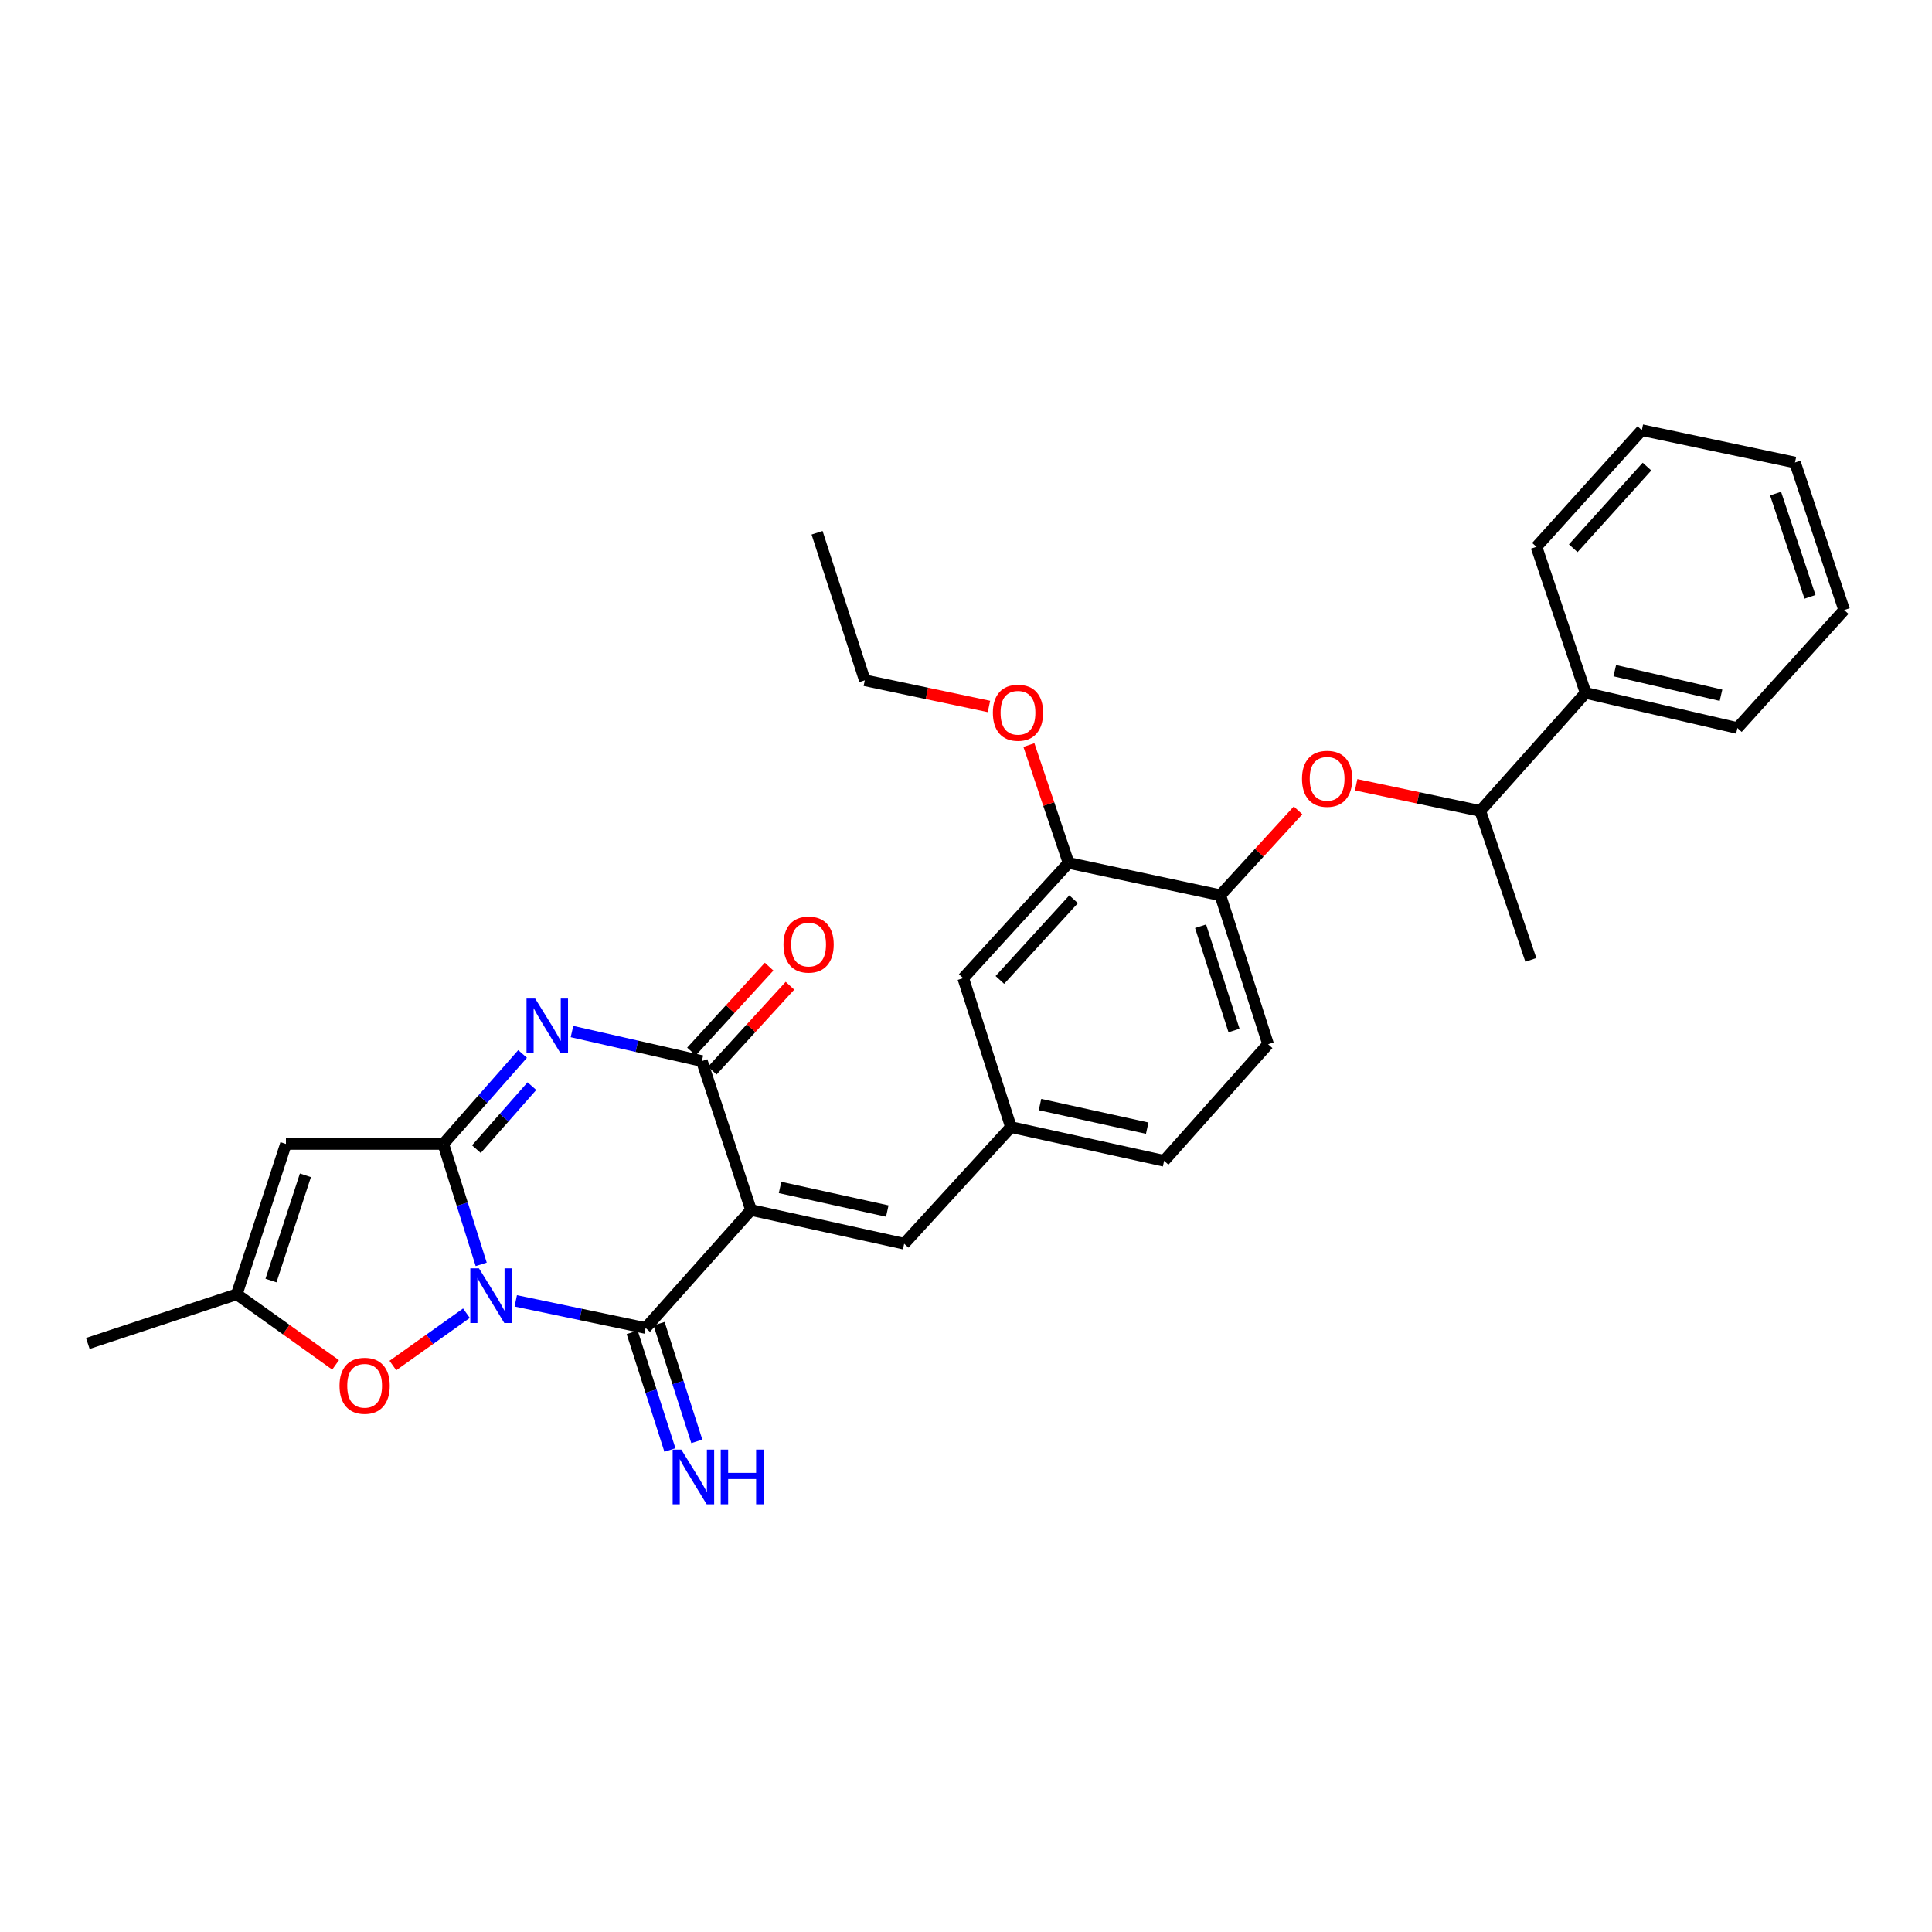 <?xml version='1.0' encoding='iso-8859-1'?>
<svg version='1.1' baseProfile='full'
              xmlns='http://www.w3.org/2000/svg'
                      xmlns:rdkit='http://www.rdkit.org/xml'
                      xmlns:xlink='http://www.w3.org/1999/xlink'
                  xml:space='preserve'
width='1000px' height='1000px' viewBox='0 0 1000 1000'>
<!-- END OF HEADER -->
<rect style='opacity:1.0;fill:#FFFFFF;stroke:none' width='1000' height='1000' x='0' y='0'> </rect>
<path class='bond-0' d='M 249.068,654.431 L 239.258,623.274' style='fill:none;fill-rule:evenodd;stroke:#0000FF;stroke-width:6px;stroke-linecap:butt;stroke-linejoin:miter;stroke-opacity:1' />
<path class='bond-0' d='M 239.258,623.274 L 229.447,592.118' style='fill:none;fill-rule:evenodd;stroke:#000000;stroke-width:6px;stroke-linecap:butt;stroke-linejoin:miter;stroke-opacity:1' />
<path class='bond-2' d='M 266.959,673.323 L 300.568,680.352' style='fill:none;fill-rule:evenodd;stroke:#0000FF;stroke-width:6px;stroke-linecap:butt;stroke-linejoin:miter;stroke-opacity:1' />
<path class='bond-2' d='M 300.568,680.352 L 334.177,687.381' style='fill:none;fill-rule:evenodd;stroke:#000000;stroke-width:6px;stroke-linecap:butt;stroke-linejoin:miter;stroke-opacity:1' />
<path class='bond-6' d='M 241.428,679.716 L 222.39,693.258' style='fill:none;fill-rule:evenodd;stroke:#0000FF;stroke-width:6px;stroke-linecap:butt;stroke-linejoin:miter;stroke-opacity:1' />
<path class='bond-6' d='M 222.39,693.258 L 203.352,706.799' style='fill:none;fill-rule:evenodd;stroke:#FF0000;stroke-width:6px;stroke-linecap:butt;stroke-linejoin:miter;stroke-opacity:1' />
<path class='bond-3' d='M 229.447,592.118 L 249.969,568.819' style='fill:none;fill-rule:evenodd;stroke:#000000;stroke-width:6px;stroke-linecap:butt;stroke-linejoin:miter;stroke-opacity:1' />
<path class='bond-3' d='M 249.969,568.819 L 270.491,545.521' style='fill:none;fill-rule:evenodd;stroke:#0000FF;stroke-width:6px;stroke-linecap:butt;stroke-linejoin:miter;stroke-opacity:1' />
<path class='bond-3' d='M 246.58,594.797 L 260.946,578.488' style='fill:none;fill-rule:evenodd;stroke:#000000;stroke-width:6px;stroke-linecap:butt;stroke-linejoin:miter;stroke-opacity:1' />
<path class='bond-3' d='M 260.946,578.488 L 275.311,562.179' style='fill:none;fill-rule:evenodd;stroke:#0000FF;stroke-width:6px;stroke-linecap:butt;stroke-linejoin:miter;stroke-opacity:1' />
<path class='bond-5' d='M 229.447,592.118 L 147.999,592.118' style='fill:none;fill-rule:evenodd;stroke:#000000;stroke-width:6px;stroke-linecap:butt;stroke-linejoin:miter;stroke-opacity:1' />
<path class='bond-1' d='M 388.72,626.288 L 334.177,687.381' style='fill:none;fill-rule:evenodd;stroke:#000000;stroke-width:6px;stroke-linecap:butt;stroke-linejoin:miter;stroke-opacity:1' />
<path class='bond-4' d='M 388.72,626.288 L 363.285,549.204' style='fill:none;fill-rule:evenodd;stroke:#000000;stroke-width:6px;stroke-linecap:butt;stroke-linejoin:miter;stroke-opacity:1' />
<path class='bond-7' d='M 388.72,626.288 L 467.999,643.743' style='fill:none;fill-rule:evenodd;stroke:#000000;stroke-width:6px;stroke-linecap:butt;stroke-linejoin:miter;stroke-opacity:1' />
<path class='bond-7' d='M 403.757,614.622 L 459.252,626.84' style='fill:none;fill-rule:evenodd;stroke:#000000;stroke-width:6px;stroke-linecap:butt;stroke-linejoin:miter;stroke-opacity:1' />
<path class='bond-11' d='M 327.213,689.615 L 336.982,720.069' style='fill:none;fill-rule:evenodd;stroke:#000000;stroke-width:6px;stroke-linecap:butt;stroke-linejoin:miter;stroke-opacity:1' />
<path class='bond-11' d='M 336.982,720.069 L 346.75,750.524' style='fill:none;fill-rule:evenodd;stroke:#0000FF;stroke-width:6px;stroke-linecap:butt;stroke-linejoin:miter;stroke-opacity:1' />
<path class='bond-11' d='M 341.141,685.147 L 350.91,715.602' style='fill:none;fill-rule:evenodd;stroke:#000000;stroke-width:6px;stroke-linecap:butt;stroke-linejoin:miter;stroke-opacity:1' />
<path class='bond-11' d='M 350.91,715.602 L 360.678,746.056' style='fill:none;fill-rule:evenodd;stroke:#0000FF;stroke-width:6px;stroke-linecap:butt;stroke-linejoin:miter;stroke-opacity:1' />
<path class='bond-31' d='M 296.058,533.924 L 329.672,541.564' style='fill:none;fill-rule:evenodd;stroke:#0000FF;stroke-width:6px;stroke-linecap:butt;stroke-linejoin:miter;stroke-opacity:1' />
<path class='bond-31' d='M 329.672,541.564 L 363.285,549.204' style='fill:none;fill-rule:evenodd;stroke:#000000;stroke-width:6px;stroke-linecap:butt;stroke-linejoin:miter;stroke-opacity:1' />
<path class='bond-13' d='M 368.68,554.141 L 388.782,532.177' style='fill:none;fill-rule:evenodd;stroke:#000000;stroke-width:6px;stroke-linecap:butt;stroke-linejoin:miter;stroke-opacity:1' />
<path class='bond-13' d='M 388.782,532.177 L 408.884,510.212' style='fill:none;fill-rule:evenodd;stroke:#FF0000;stroke-width:6px;stroke-linecap:butt;stroke-linejoin:miter;stroke-opacity:1' />
<path class='bond-13' d='M 357.89,544.266 L 377.992,522.301' style='fill:none;fill-rule:evenodd;stroke:#000000;stroke-width:6px;stroke-linecap:butt;stroke-linejoin:miter;stroke-opacity:1' />
<path class='bond-13' d='M 377.992,522.301 L 398.094,500.337' style='fill:none;fill-rule:evenodd;stroke:#FF0000;stroke-width:6px;stroke-linecap:butt;stroke-linejoin:miter;stroke-opacity:1' />
<path class='bond-30' d='M 147.999,592.118 L 122.548,669.926' style='fill:none;fill-rule:evenodd;stroke:#000000;stroke-width:6px;stroke-linecap:butt;stroke-linejoin:miter;stroke-opacity:1' />
<path class='bond-30' d='M 158.083,608.336 L 140.267,662.802' style='fill:none;fill-rule:evenodd;stroke:#000000;stroke-width:6px;stroke-linecap:butt;stroke-linejoin:miter;stroke-opacity:1' />
<path class='bond-8' d='M 173.702,706.459 L 148.125,688.193' style='fill:none;fill-rule:evenodd;stroke:#FF0000;stroke-width:6px;stroke-linecap:butt;stroke-linejoin:miter;stroke-opacity:1' />
<path class='bond-8' d='M 148.125,688.193 L 122.548,669.926' style='fill:none;fill-rule:evenodd;stroke:#000000;stroke-width:6px;stroke-linecap:butt;stroke-linejoin:miter;stroke-opacity:1' />
<path class='bond-14' d='M 467.999,643.743 L 523.265,583.382' style='fill:none;fill-rule:evenodd;stroke:#000000;stroke-width:6px;stroke-linecap:butt;stroke-linejoin:miter;stroke-opacity:1' />
<path class='bond-21' d='M 122.548,669.926 L 45.455,695.377' style='fill:none;fill-rule:evenodd;stroke:#000000;stroke-width:6px;stroke-linecap:butt;stroke-linejoin:miter;stroke-opacity:1' />
<path class='bond-9' d='M 671.872,419.45 L 651.754,441.417' style='fill:none;fill-rule:evenodd;stroke:#FF0000;stroke-width:6px;stroke-linecap:butt;stroke-linejoin:miter;stroke-opacity:1' />
<path class='bond-9' d='M 651.754,441.417 L 631.636,463.383' style='fill:none;fill-rule:evenodd;stroke:#000000;stroke-width:6px;stroke-linecap:butt;stroke-linejoin:miter;stroke-opacity:1' />
<path class='bond-15' d='M 701.943,406.192 L 734.062,412.969' style='fill:none;fill-rule:evenodd;stroke:#FF0000;stroke-width:6px;stroke-linecap:butt;stroke-linejoin:miter;stroke-opacity:1' />
<path class='bond-15' d='M 734.062,412.969 L 766.181,419.746' style='fill:none;fill-rule:evenodd;stroke:#000000;stroke-width:6px;stroke-linecap:butt;stroke-linejoin:miter;stroke-opacity:1' />
<path class='bond-10' d='M 631.636,463.383 L 656.364,540.484' style='fill:none;fill-rule:evenodd;stroke:#000000;stroke-width:6px;stroke-linecap:butt;stroke-linejoin:miter;stroke-opacity:1' />
<path class='bond-10' d='M 621.417,479.415 L 638.726,533.386' style='fill:none;fill-rule:evenodd;stroke:#000000;stroke-width:6px;stroke-linecap:butt;stroke-linejoin:miter;stroke-opacity:1' />
<path class='bond-32' d='M 631.636,463.383 L 553.08,446.643' style='fill:none;fill-rule:evenodd;stroke:#000000;stroke-width:6px;stroke-linecap:butt;stroke-linejoin:miter;stroke-opacity:1' />
<path class='bond-12' d='M 553.08,446.643 L 498.554,506.289' style='fill:none;fill-rule:evenodd;stroke:#000000;stroke-width:6px;stroke-linecap:butt;stroke-linejoin:miter;stroke-opacity:1' />
<path class='bond-12' d='M 555.697,465.459 L 517.528,507.212' style='fill:none;fill-rule:evenodd;stroke:#000000;stroke-width:6px;stroke-linecap:butt;stroke-linejoin:miter;stroke-opacity:1' />
<path class='bond-20' d='M 553.08,446.643 L 542.821,416.145' style='fill:none;fill-rule:evenodd;stroke:#000000;stroke-width:6px;stroke-linecap:butt;stroke-linejoin:miter;stroke-opacity:1' />
<path class='bond-20' d='M 542.821,416.145 L 532.561,385.647' style='fill:none;fill-rule:evenodd;stroke:#FF0000;stroke-width:6px;stroke-linecap:butt;stroke-linejoin:miter;stroke-opacity:1' />
<path class='bond-16' d='M 523.265,583.382 L 498.554,506.289' style='fill:none;fill-rule:evenodd;stroke:#000000;stroke-width:6px;stroke-linecap:butt;stroke-linejoin:miter;stroke-opacity:1' />
<path class='bond-19' d='M 523.265,583.382 L 602.544,600.837' style='fill:none;fill-rule:evenodd;stroke:#000000;stroke-width:6px;stroke-linecap:butt;stroke-linejoin:miter;stroke-opacity:1' />
<path class='bond-19' d='M 538.302,571.715 L 593.797,583.934' style='fill:none;fill-rule:evenodd;stroke:#000000;stroke-width:6px;stroke-linecap:butt;stroke-linejoin:miter;stroke-opacity:1' />
<path class='bond-18' d='M 766.181,419.746 L 820.724,358.653' style='fill:none;fill-rule:evenodd;stroke:#000000;stroke-width:6px;stroke-linecap:butt;stroke-linejoin:miter;stroke-opacity:1' />
<path class='bond-22' d='M 766.181,419.746 L 792.371,496.847' style='fill:none;fill-rule:evenodd;stroke:#000000;stroke-width:6px;stroke-linecap:butt;stroke-linejoin:miter;stroke-opacity:1' />
<path class='bond-17' d='M 656.364,540.484 L 602.544,600.837' style='fill:none;fill-rule:evenodd;stroke:#000000;stroke-width:6px;stroke-linecap:butt;stroke-linejoin:miter;stroke-opacity:1' />
<path class='bond-23' d='M 820.724,358.653 L 899.271,376.831' style='fill:none;fill-rule:evenodd;stroke:#000000;stroke-width:6px;stroke-linecap:butt;stroke-linejoin:miter;stroke-opacity:1' />
<path class='bond-23' d='M 835.804,347.129 L 890.787,359.854' style='fill:none;fill-rule:evenodd;stroke:#000000;stroke-width:6px;stroke-linecap:butt;stroke-linejoin:miter;stroke-opacity:1' />
<path class='bond-24' d='M 820.724,358.653 L 795.264,283.023' style='fill:none;fill-rule:evenodd;stroke:#000000;stroke-width:6px;stroke-linecap:butt;stroke-linejoin:miter;stroke-opacity:1' />
<path class='bond-25' d='M 511.88,365.667 L 479.754,358.893' style='fill:none;fill-rule:evenodd;stroke:#FF0000;stroke-width:6px;stroke-linecap:butt;stroke-linejoin:miter;stroke-opacity:1' />
<path class='bond-25' d='M 479.754,358.893 L 447.627,352.12' style='fill:none;fill-rule:evenodd;stroke:#000000;stroke-width:6px;stroke-linecap:butt;stroke-linejoin:miter;stroke-opacity:1' />
<path class='bond-27' d='M 899.271,376.831 L 954.545,315.739' style='fill:none;fill-rule:evenodd;stroke:#000000;stroke-width:6px;stroke-linecap:butt;stroke-linejoin:miter;stroke-opacity:1' />
<path class='bond-28' d='M 795.264,283.023 L 849.815,222.653' style='fill:none;fill-rule:evenodd;stroke:#000000;stroke-width:6px;stroke-linecap:butt;stroke-linejoin:miter;stroke-opacity:1' />
<path class='bond-28' d='M 814.3,283.774 L 852.485,241.515' style='fill:none;fill-rule:evenodd;stroke:#000000;stroke-width:6px;stroke-linecap:butt;stroke-linejoin:miter;stroke-opacity:1' />
<path class='bond-26' d='M 447.627,352.12 L 422.915,275.75' style='fill:none;fill-rule:evenodd;stroke:#000000;stroke-width:6px;stroke-linecap:butt;stroke-linejoin:miter;stroke-opacity:1' />
<path class='bond-33' d='M 954.545,315.739 L 929.086,239.393' style='fill:none;fill-rule:evenodd;stroke:#000000;stroke-width:6px;stroke-linecap:butt;stroke-linejoin:miter;stroke-opacity:1' />
<path class='bond-33' d='M 936.851,308.914 L 919.029,255.472' style='fill:none;fill-rule:evenodd;stroke:#000000;stroke-width:6px;stroke-linecap:butt;stroke-linejoin:miter;stroke-opacity:1' />
<path class='bond-29' d='M 849.815,222.653 L 929.086,239.393' style='fill:none;fill-rule:evenodd;stroke:#000000;stroke-width:6px;stroke-linecap:butt;stroke-linejoin:miter;stroke-opacity:1' />
<path  class='atom-0' d='M 247.915 656.489
L 257.195 671.489
Q 258.115 672.969, 259.595 675.649
Q 261.075 678.329, 261.155 678.489
L 261.155 656.489
L 264.915 656.489
L 264.915 684.809
L 261.035 684.809
L 251.075 668.409
Q 249.915 666.489, 248.675 664.289
Q 247.475 662.089, 247.115 661.409
L 247.115 684.809
L 243.435 684.809
L 243.435 656.489
L 247.915 656.489
' fill='#0000FF'/>
<path  class='atom-4' d='M 277.007 516.857
L 286.287 531.857
Q 287.207 533.337, 288.687 536.017
Q 290.167 538.697, 290.247 538.857
L 290.247 516.857
L 294.007 516.857
L 294.007 545.177
L 290.127 545.177
L 280.167 528.777
Q 279.007 526.857, 277.767 524.657
Q 276.567 522.457, 276.207 521.777
L 276.207 545.177
L 272.527 545.177
L 272.527 516.857
L 277.007 516.857
' fill='#0000FF'/>
<path  class='atom-7' d='M 175.735 717.276
Q 175.735 710.476, 179.095 706.676
Q 182.455 702.876, 188.735 702.876
Q 195.015 702.876, 198.375 706.676
Q 201.735 710.476, 201.735 717.276
Q 201.735 724.156, 198.335 728.076
Q 194.935 731.956, 188.735 731.956
Q 182.495 731.956, 179.095 728.076
Q 175.735 724.196, 175.735 717.276
M 188.735 728.756
Q 193.055 728.756, 195.375 725.876
Q 197.735 722.956, 197.735 717.276
Q 197.735 711.716, 195.375 708.916
Q 193.055 706.076, 188.735 706.076
Q 184.415 706.076, 182.055 708.876
Q 179.735 711.676, 179.735 717.276
Q 179.735 722.996, 182.055 725.876
Q 184.415 728.756, 188.735 728.756
' fill='#FF0000'/>
<path  class='atom-10' d='M 673.918 403.102
Q 673.918 396.302, 677.278 392.502
Q 680.638 388.702, 686.918 388.702
Q 693.198 388.702, 696.558 392.502
Q 699.918 396.302, 699.918 403.102
Q 699.918 409.982, 696.518 413.902
Q 693.118 417.782, 686.918 417.782
Q 680.678 417.782, 677.278 413.902
Q 673.918 410.022, 673.918 403.102
M 686.918 414.582
Q 691.238 414.582, 693.558 411.702
Q 695.918 408.782, 695.918 403.102
Q 695.918 397.542, 693.558 394.742
Q 691.238 391.902, 686.918 391.902
Q 682.598 391.902, 680.238 394.702
Q 677.918 397.502, 677.918 403.102
Q 677.918 408.822, 680.238 411.702
Q 682.598 414.582, 686.918 414.582
' fill='#FF0000'/>
<path  class='atom-12' d='M 352.645 750.314
L 361.925 765.314
Q 362.845 766.794, 364.325 769.474
Q 365.805 772.154, 365.885 772.314
L 365.885 750.314
L 369.645 750.314
L 369.645 778.634
L 365.765 778.634
L 355.805 762.234
Q 354.645 760.314, 353.405 758.114
Q 352.205 755.914, 351.845 755.234
L 351.845 778.634
L 348.165 778.634
L 348.165 750.314
L 352.645 750.314
' fill='#0000FF'/>
<path  class='atom-12' d='M 373.045 750.314
L 376.885 750.314
L 376.885 762.354
L 391.365 762.354
L 391.365 750.314
L 395.205 750.314
L 395.205 778.634
L 391.365 778.634
L 391.365 765.554
L 376.885 765.554
L 376.885 778.634
L 373.045 778.634
L 373.045 750.314
' fill='#0000FF'/>
<path  class='atom-14' d='M 405.535 488.914
Q 405.535 482.114, 408.895 478.314
Q 412.255 474.514, 418.535 474.514
Q 424.815 474.514, 428.175 478.314
Q 431.535 482.114, 431.535 488.914
Q 431.535 495.794, 428.135 499.714
Q 424.735 503.594, 418.535 503.594
Q 412.295 503.594, 408.895 499.714
Q 405.535 495.834, 405.535 488.914
M 418.535 500.394
Q 422.855 500.394, 425.175 497.514
Q 427.535 494.594, 427.535 488.914
Q 427.535 483.354, 425.175 480.554
Q 422.855 477.714, 418.535 477.714
Q 414.215 477.714, 411.855 480.514
Q 409.535 483.314, 409.535 488.914
Q 409.535 494.634, 411.855 497.514
Q 414.215 500.394, 418.535 500.394
' fill='#FF0000'/>
<path  class='atom-21' d='M 513.906 368.915
Q 513.906 362.115, 517.266 358.315
Q 520.626 354.515, 526.906 354.515
Q 533.186 354.515, 536.546 358.315
Q 539.906 362.115, 539.906 368.915
Q 539.906 375.795, 536.506 379.715
Q 533.106 383.595, 526.906 383.595
Q 520.666 383.595, 517.266 379.715
Q 513.906 375.835, 513.906 368.915
M 526.906 380.395
Q 531.226 380.395, 533.546 377.515
Q 535.906 374.595, 535.906 368.915
Q 535.906 363.355, 533.546 360.555
Q 531.226 357.715, 526.906 357.715
Q 522.586 357.715, 520.226 360.515
Q 517.906 363.315, 517.906 368.915
Q 517.906 374.635, 520.226 377.515
Q 522.586 380.395, 526.906 380.395
' fill='#FF0000'/>
</svg>

